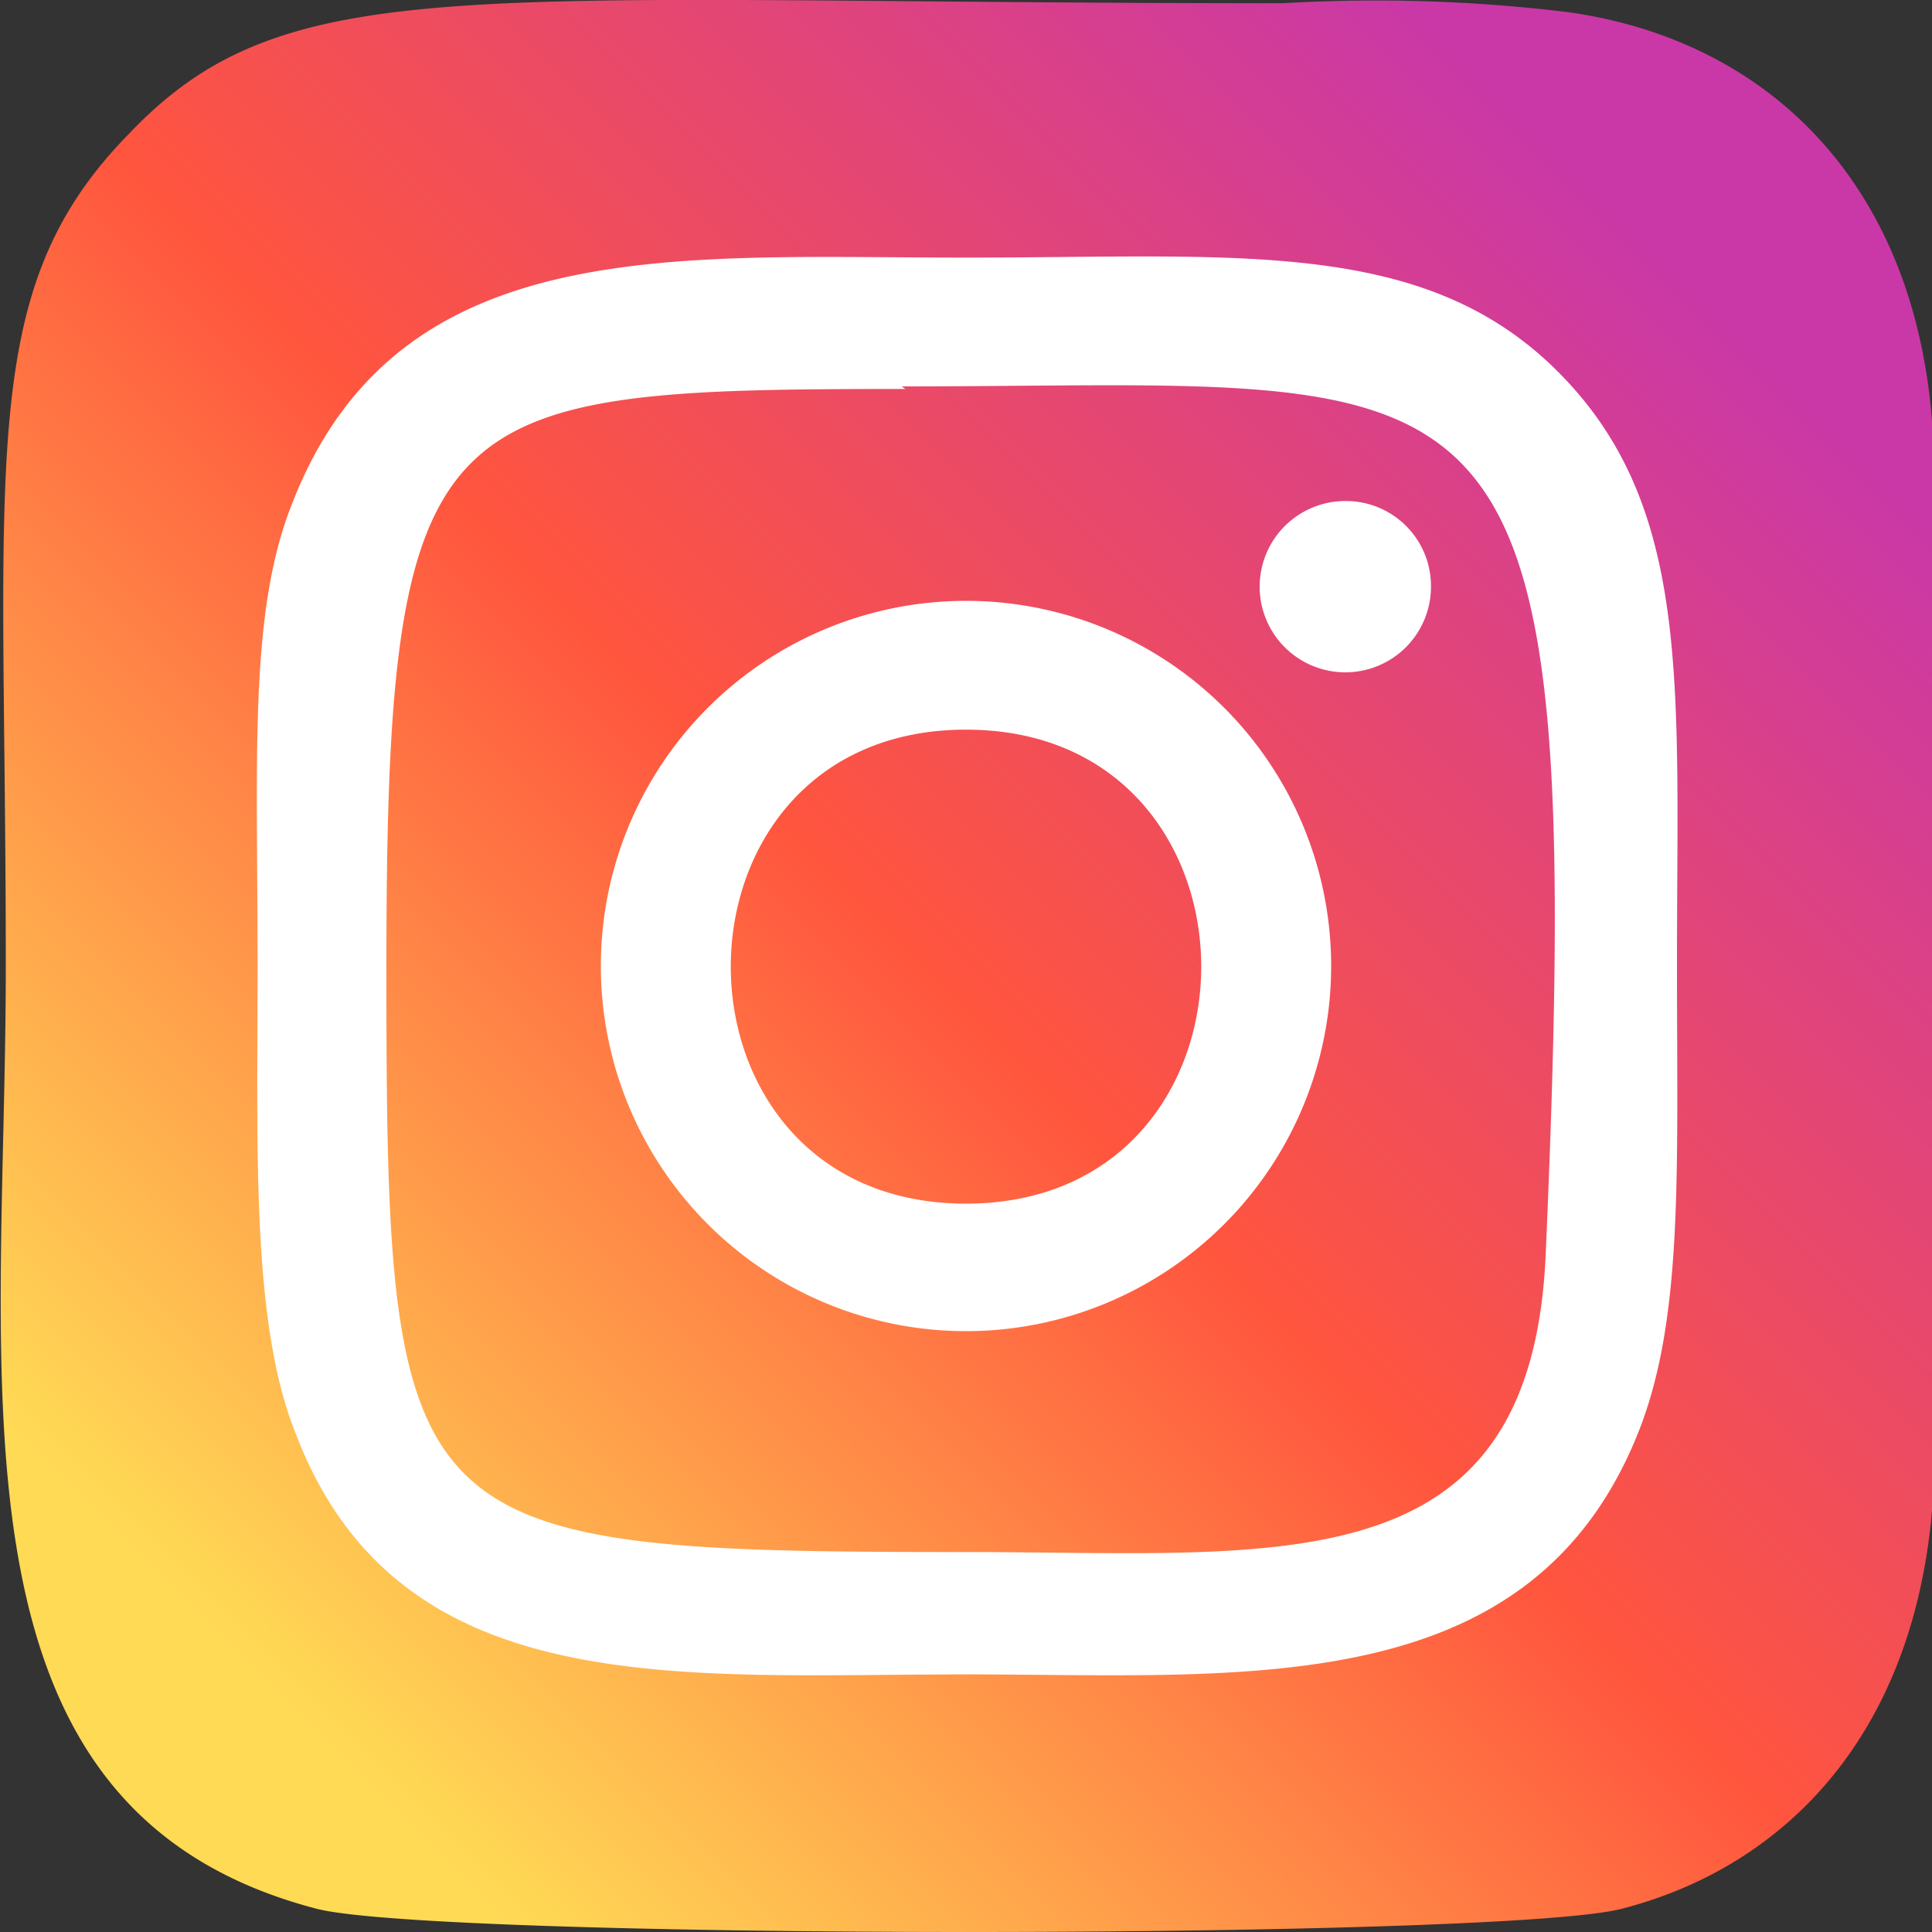 <svg xmlns="http://www.w3.org/2000/svg" xmlns:xlink="http://www.w3.org/1999/xlink" viewBox="0 0 30 30">
  <rect x="0" y="0" width="30" height="30" fill="#333333" stroke="none"/>
  <defs>
    <style>
      .cls-1 {
        fill: url(#Dégradé_sans_nom_10);
      }

      .cls-2 {
        fill: #fff;
      }
    </style>
    <linearGradient id="Dégradé_sans_nom_10" data-name="Dégradé sans nom 10" x1="3.04" y1="27.01" x2="27.91" y2="2.14" gradientUnits="userSpaceOnUse">
      <stop offset="0.04" stop-color="#ffda55"/>
      <stop offset="0.47" stop-color="#ff553e"/>
      <stop offset="0.92" stop-color="#ca38a7"/>
    </linearGradient>
  </defs>
  <g id="Calque_2" data-name="Calque 2">
    <g id="COMMON">
      <g>
        <path class="cls-1" d="M2,2.08C-.39,4.52.09,7.12.09,15,.09,21.54-1,28.1,4.92,29.64c1.87.48,18.4.48,20.26,0C27.67,29,29.69,27,30,23.46,30,23,30,7,30,6.53c-.3-3.75-2.6-5.91-5.64-6.34A24.69,24.69,0,0,0,19.92.05C7.24.05,4.46-.51,2,2.08Z"/>
        <path class="cls-2" d="M15,4c-4.53,0-8.82-.4-10.46,3.81C3.86,9.5,4,11.76,4,15c0,2.84-.1,5.51.58,7.23C6.17,26.45,10.51,26,15,26c4.33,0,8.8.45,10.46-3.81.68-1.76.58-4,.58-7.23,0-4.32.24-7.1-1.85-9.19S19.2,4,15,4ZM14,6c9.44,0,10.64-1.07,10,13.51-.24,5.15-4.16,4.59-9,4.59-8.8,0-9-.25-9-9.06s.7-9,8.06-9ZM20.9,7.78A1.33,1.33,0,1,0,22.22,9.1,1.32,1.32,0,0,0,20.9,7.78ZM15,9.33A5.67,5.67,0,1,0,20.67,15,5.67,5.67,0,0,0,15,9.33Zm0,2c4.87,0,4.87,7.36,0,7.36s-4.87-7.36,0-7.36Z"/>
      </g>
    </g>
  </g>
</svg>
